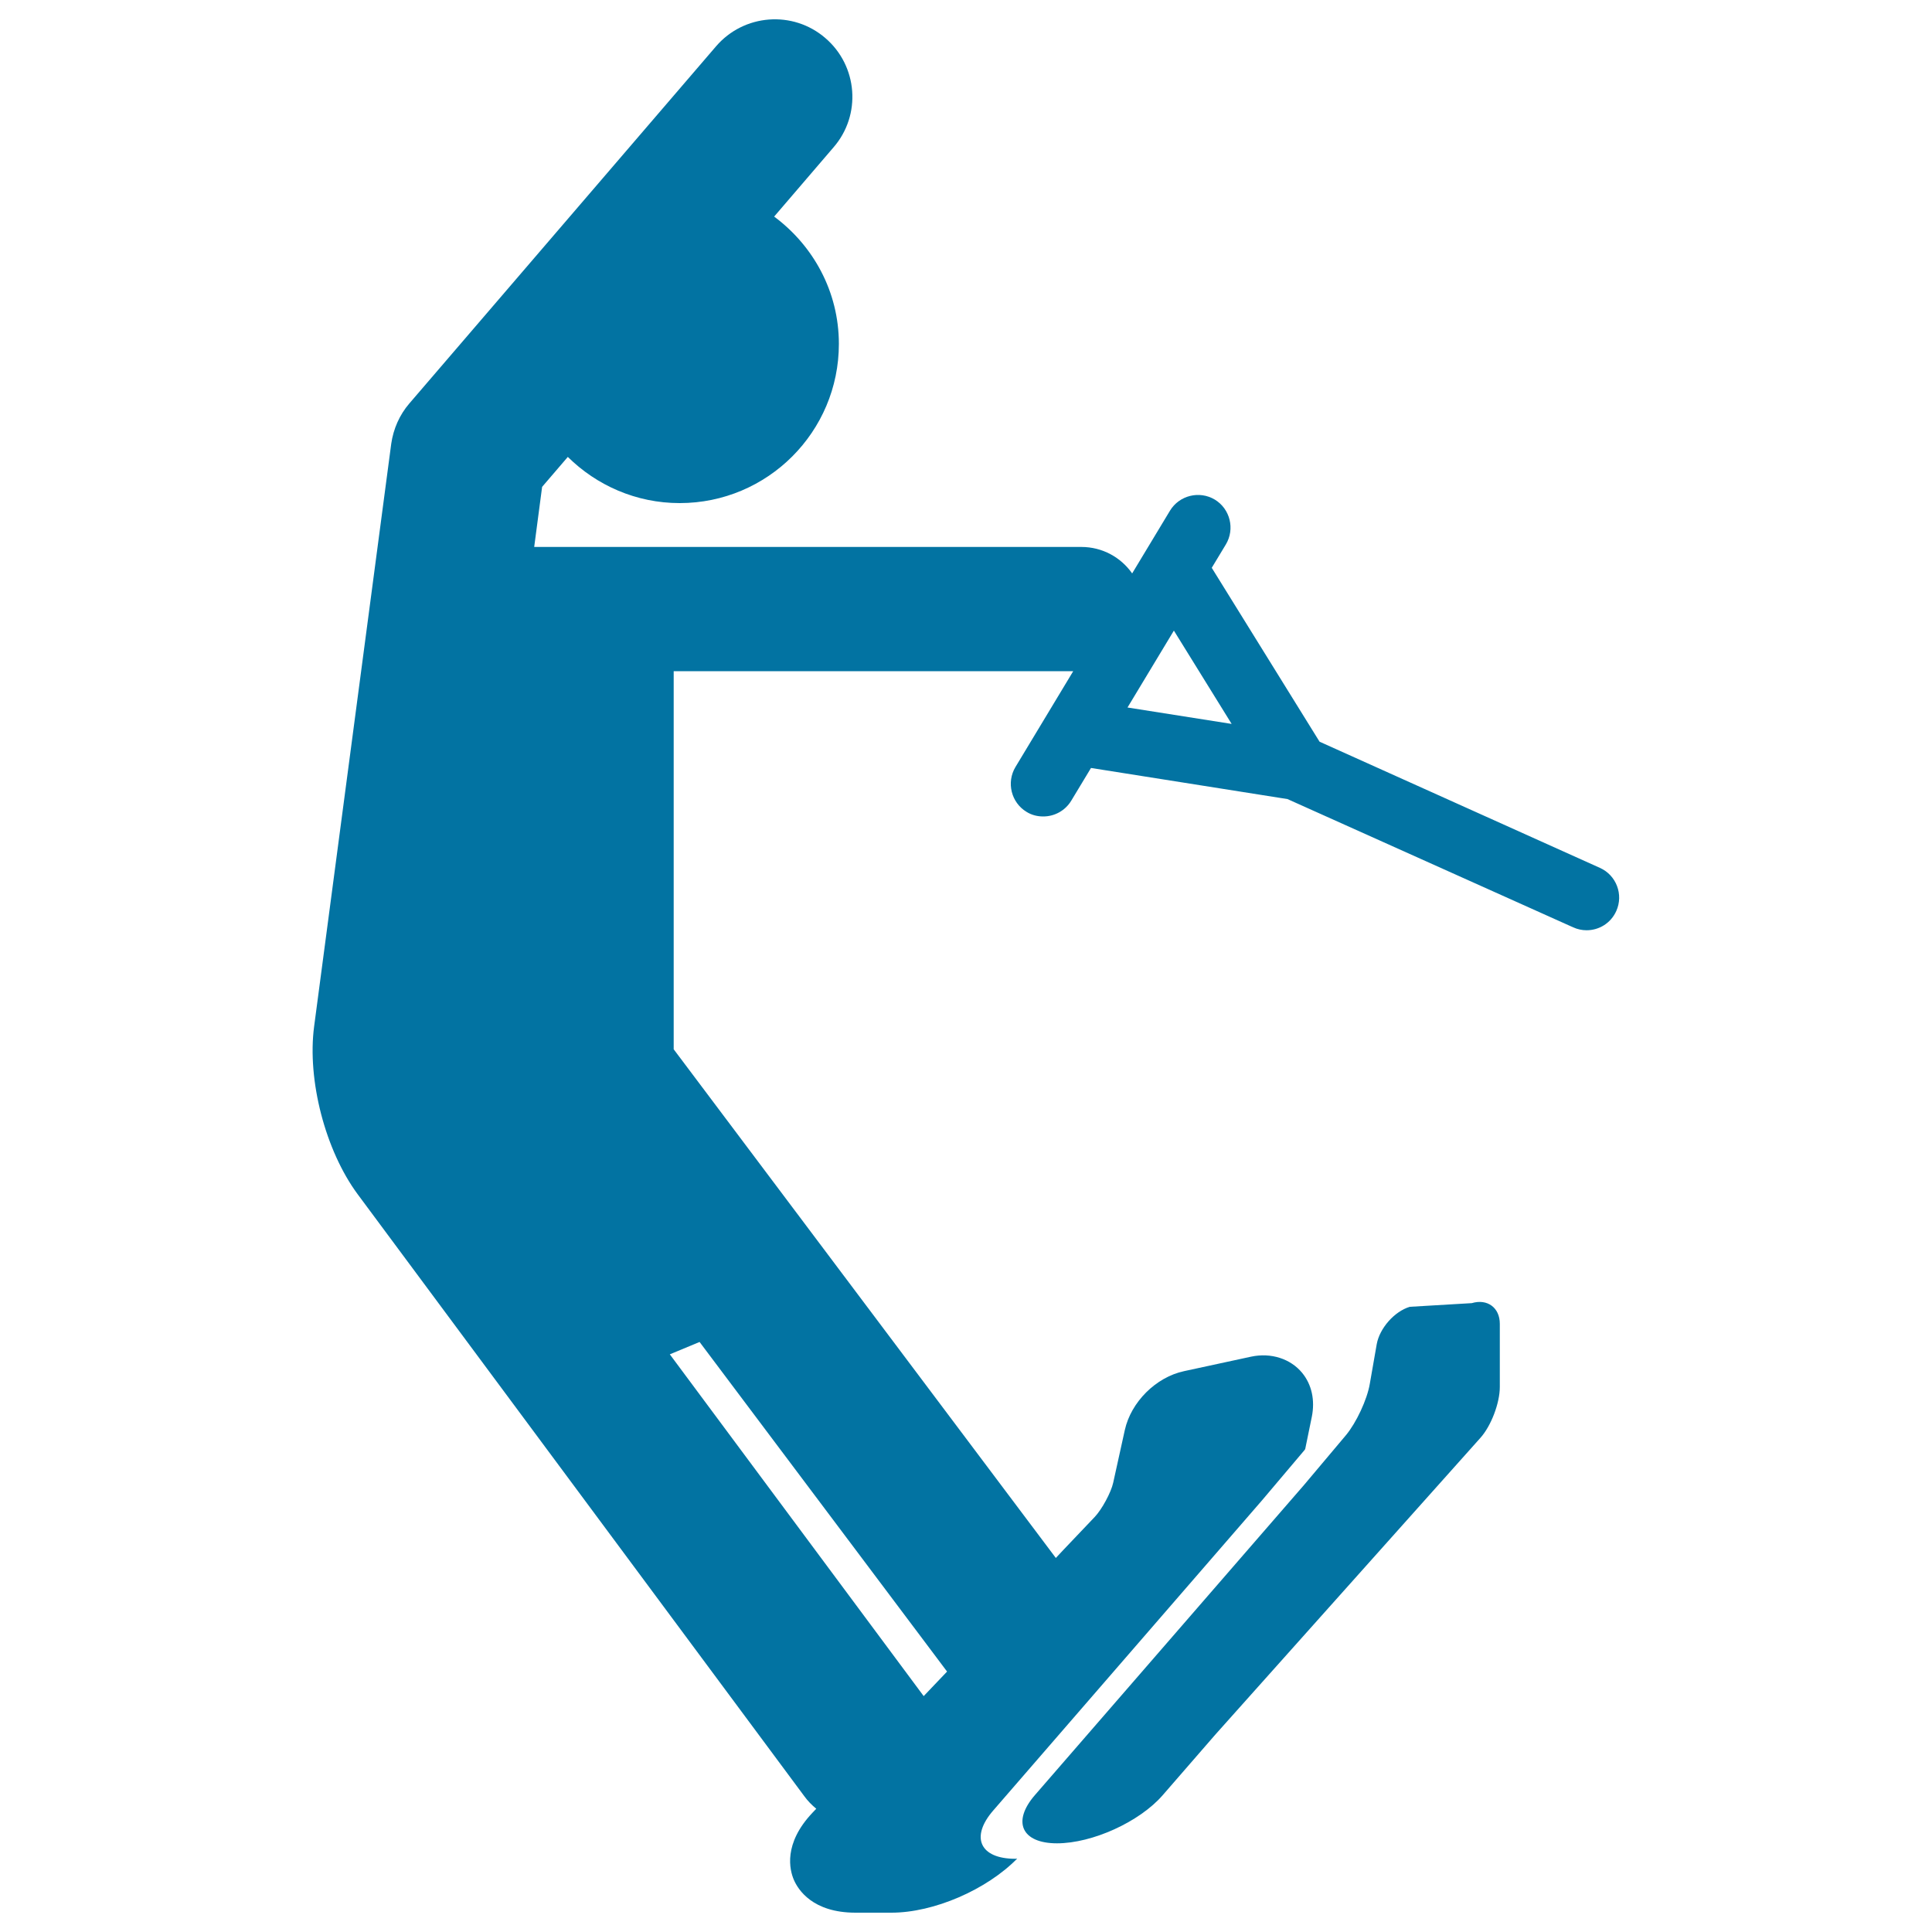 <svg xmlns="http://www.w3.org/2000/svg" viewBox="0 0 1000 1000" style="fill:#0273a2">
<title>Water Ski Silhouette SVG icon</title>
<g><g><path d="M628.9,898l137.3-153.7c5.6-6.2,10.1-18.1,10.1-26.4v-32.7c0-8.4-6.5-13.1-14.5-10.7l-32.1,1.9c-8,2.4-15.6,11.1-17.1,19.3l-3.6,20.6c-1.4,8.2-7,20.1-12.3,26.5l-21.8,25.9L535.7,929.1c-12,13.8-6.9,25,11.4,25c18.3,0,42.7-11.1,54.7-24.9L628.9,898z"/><path d="M427.2,19.7C410.4,5.2,385,7.2,370.6,24L211.9,208.8c-5.1,5.9-8.3,13.2-9.4,20.9l-39.9,301.5c-3.7,27.8,5.8,64.3,22.5,86.9l231.2,311.6c1.8,2.5,3.9,4.6,6.2,6.5l-1.9,2c-15.3,16.1-11.9,29.7-9.7,34.8c2.2,5.1,9.7,17,31.9,17h18.6c22,0,49.3-11.9,65.1-28c-0.4,0-0.7,0.1-1,0.1c-18.3,0-23.4-11.2-11.4-25l139.1-160.5l21.9-25.9c0.2-0.2,0.4-0.5,0.5-0.8l3.4-16.6c1.7-8.5,0-16.6-5-22.7c-6-7.3-16.1-10.6-26.4-8.4l-34.7,7.5c-14.6,3.1-27.5,16-30.7,30.5l-6,27.2c-1.1,5.1-5.9,13.9-9.6,17.8L551,801.6l-4.5,4.8L348.7,543.1V347.4h206.8l-29.9,49.6c-4.8,8-2.2,18.4,5.7,23.2c2.7,1.7,5.7,2.4,8.7,2.4c5.7,0,11.3-2.9,14.5-8.2l10.2-16.9l101.7,16.1l147.9,66.4c2.2,1,4.6,1.5,6.9,1.5c6.5,0,12.6-3.7,15.4-10c3.8-8.5,0-18.5-8.5-22.3L683,383.9l-55.8-90l7.3-12.1c4.8-8,2.2-18.4-5.7-23.2c-8-4.8-18.4-2.2-23.2,5.7L586,296.8c-5.8-8.3-15.4-13.7-26.3-13.7H276.5l4.1-31.1l13.3-15.5c14.9,14.7,35.3,23.9,57.9,23.9c45.5,0,82.4-36.9,82.4-82.4c0-27.1-13.3-50.9-33.5-65.9l30.7-35.8C446,59.5,444,34.1,427.2,19.7z M637.5,374.7l-53.9-8.5l24-39.8L637.5,374.7z M362.1,694.6l128.1,170.6l-6.2,6.5l-5.9,6.2L346.7,701L362.1,694.6z"/></g></g>
</svg>